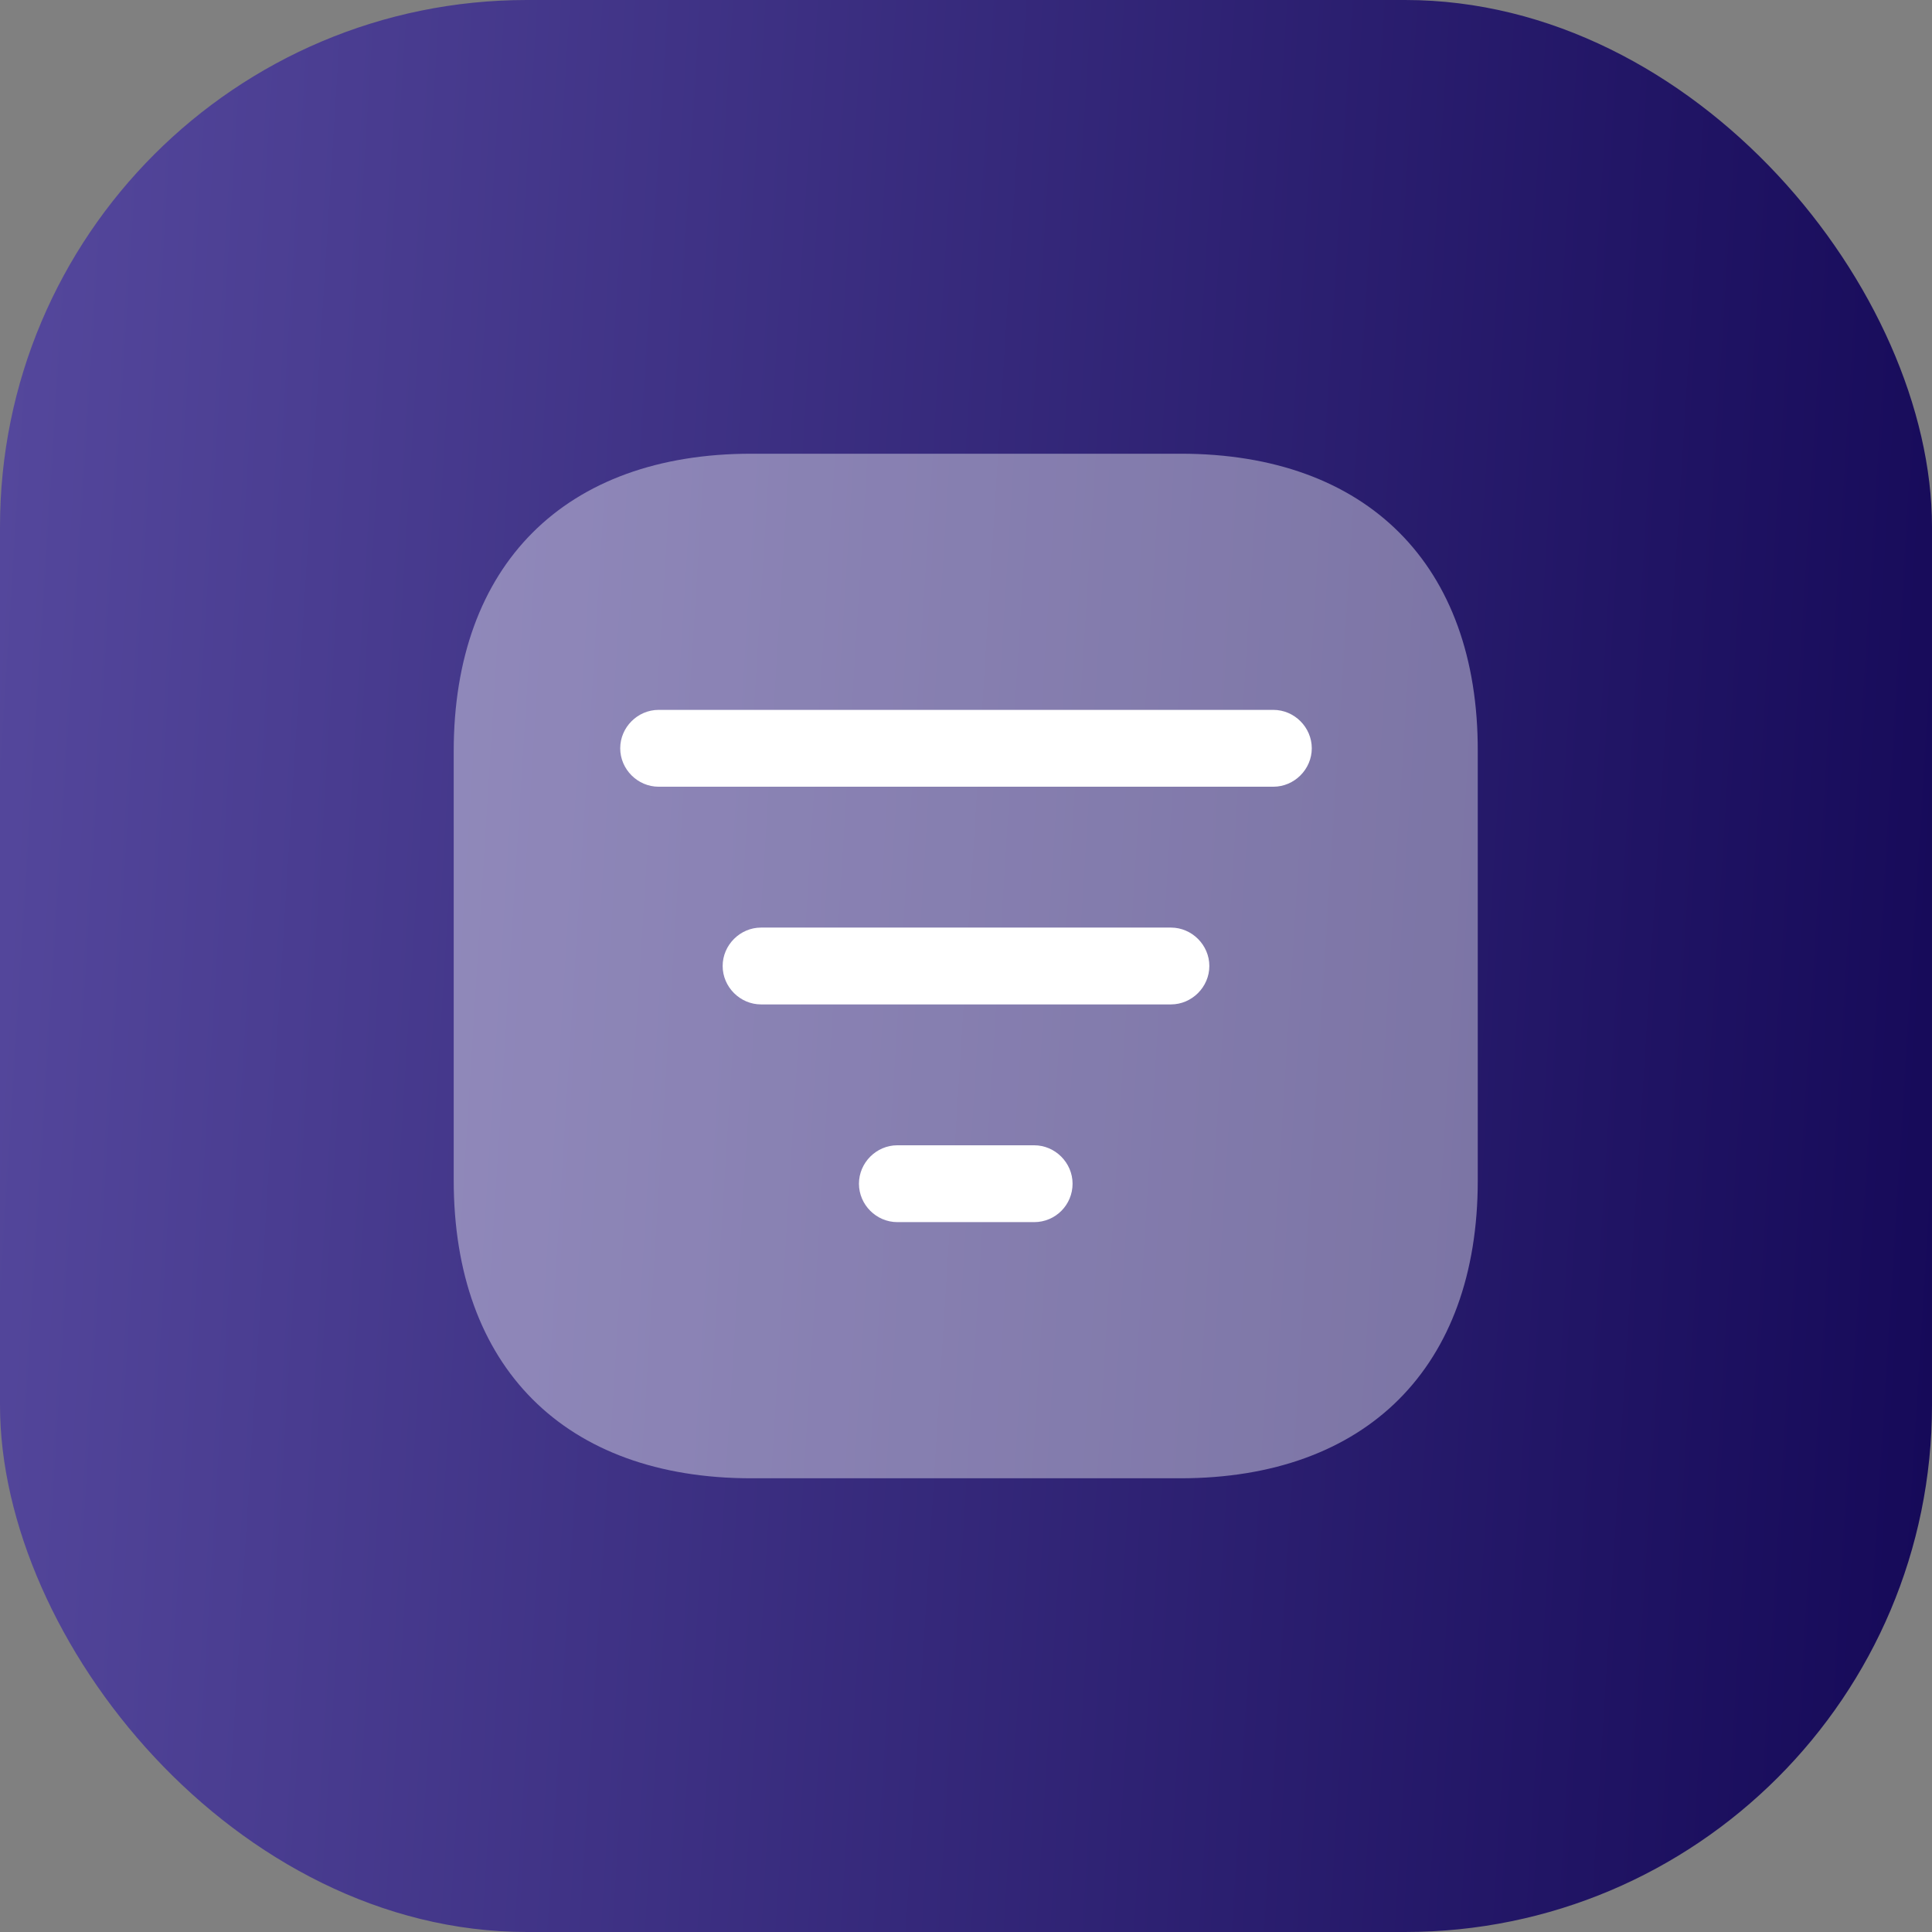 <?xml version="1.0" encoding="UTF-8"?> <svg xmlns="http://www.w3.org/2000/svg" width="44" height="44" viewBox="0 0 44 44" fill="none"><rect x="0" y="0" width="44" height="44" fill="#808080" stroke="none"/> <rect width="44" height="44" rx="12" fill="url(#paint0_linear_350_428)"></rect> <path opacity="0.4" d="M26.888 10.333H17.112C12.865 10.333 10.333 12.865 10.333 17.112V26.877C10.333 31.135 12.865 33.667 17.112 33.667H26.877C31.123 33.667 33.655 31.135 33.655 26.888V17.112C33.667 12.865 31.135 10.333 26.888 10.333Z" fill="white"></path> <path d="M29 17.917H15C14.522 17.917 14.125 17.52 14.125 17.042C14.125 16.563 14.522 16.167 15 16.167H29C29.478 16.167 29.875 16.563 29.875 17.042C29.875 17.52 29.478 17.917 29 17.917Z" fill="white"></path> <path d="M26.667 22.875H17.333C16.855 22.875 16.458 22.478 16.458 22C16.458 21.522 16.855 21.125 17.333 21.125H26.667C27.145 21.125 27.542 21.522 27.542 22C27.542 22.478 27.145 22.875 26.667 22.875Z" fill="white"></path> <path d="M23.552 27.833H20.437C19.958 27.833 19.562 27.437 19.562 26.958C19.562 26.48 19.958 26.083 20.437 26.083H23.552C24.03 26.083 24.427 26.48 24.427 26.958C24.427 27.437 24.042 27.833 23.552 27.833Z" fill="white"></path> <defs> <linearGradient id="paint0_linear_350_428" x1="0" y1="0" x2="46.568" y2="2.911" gradientUnits="userSpaceOnUse"> <stop stop-color="#55489D"></stop> <stop offset="1" stop-color="#150958"></stop> </linearGradient> </defs> </svg> 